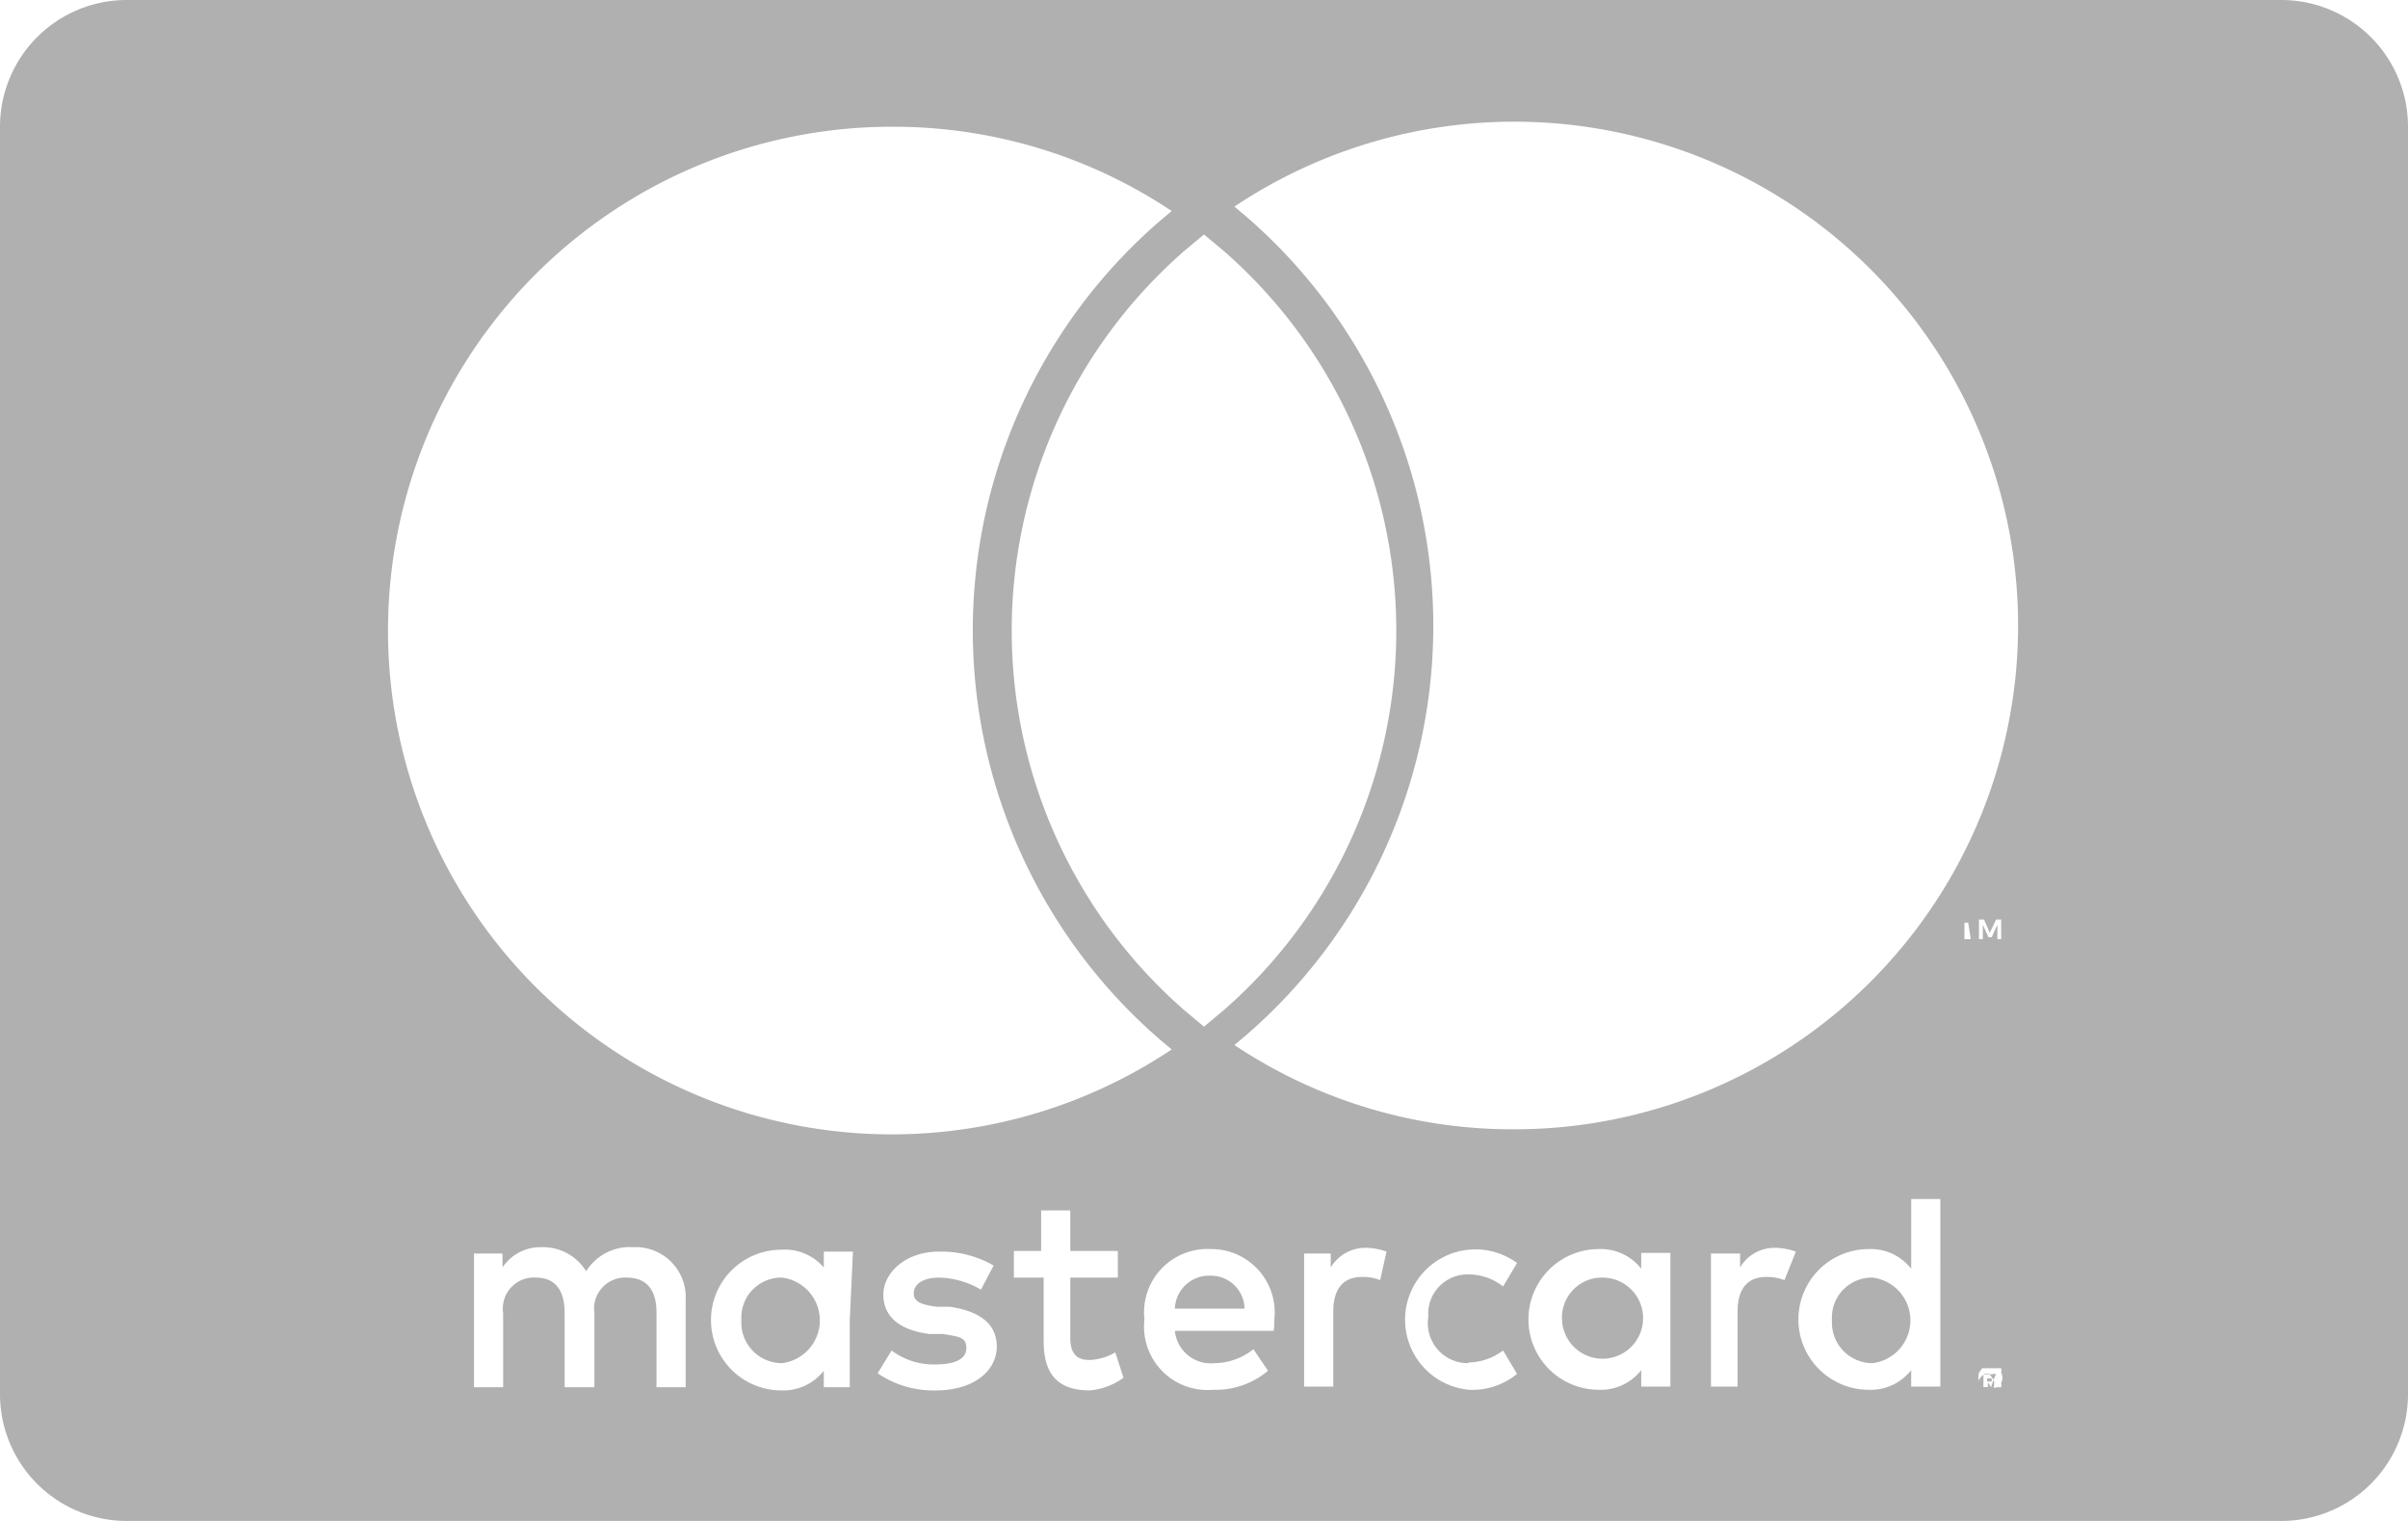 <svg xmlns="http://www.w3.org/2000/svg" width="38" height="24" viewBox="0 0 38 24"><defs><style>.a{fill:#b0b0b0;}</style></defs><path class="a" d="M25.29,20.16a.63.63,0,0,0-.64.67.64.64,0,1,0,.64-.67Z" transform="translate(0 0)"/><path class="a" d="M29.55,20.16a.63.63,0,0,0-.64.67.64.64,0,0,0,.64.68.68.68,0,0,0,0-1.35Z" transform="translate(0 0)"/><path class="a" d="M31.43,21.75a0,0,0,0,0,0,0h-.07v.05h.07S31.43,21.76,31.43,21.75Z" transform="translate(0 0)"/><path class="a" d="M12.34,20.16a.63.63,0,0,0-.64.67.64.64,0,0,0,.64.68.68.68,0,0,0,0-1.35Z" transform="translate(0 0)"/><path class="a" d="M19.1,20.13a.54.54,0,0,0-.56.52h1.1A.53.53,0,0,0,19.1,20.13Z" transform="translate(0 0)"/><path class="a" d="M36,0H2A2,2,0,0,0,0,2V22a2,2,0,0,0,2,2H36a2,2,0,0,0,2-2V2A2,2,0,0,0,36,0ZM19,3.7l.3.25a7.95,7.95,0,0,1,0,12l-.3.25-.3-.25a7.95,7.95,0,0,1,0-12ZM14.09,2a7.9,7.9,0,0,1,4.4,1.33l-.19.16a8.54,8.54,0,0,0,0,12.91l.19.16A7.95,7.95,0,1,1,14.09,2ZM10.82,21.89h-.46V20.71c0-.35-.15-.55-.47-.55a.49.49,0,0,0-.51.56v1.17H8.91V20.71c0-.35-.15-.55-.45-.55a.49.49,0,0,0-.52.56v1.17H7.48V19.78h.45V20a.72.72,0,0,1,.62-.32.8.8,0,0,1,.7.38.81.81,0,0,1,.74-.38.79.79,0,0,1,.83.84Zm2.59-1.06v1.06H13v-.26a.81.81,0,0,1-.67.31,1.11,1.11,0,0,1,0-2.22A.81.81,0,0,1,13,20v-.25h.46Zm1.36,1.11a1.56,1.56,0,0,1-.92-.27l.22-.36a1.1,1.1,0,0,0,.7.22c.31,0,.48-.09.48-.26s-.12-.18-.37-.22l-.21,0c-.48-.06-.73-.28-.73-.62s.34-.68.88-.68a1.64,1.64,0,0,1,.86.22l-.2.38a1.36,1.36,0,0,0-.66-.19c-.25,0-.4.1-.4.25s.16.18.36.21l.21,0c.46.07.74.26.74.63S15.38,21.94,14.77,21.94Zm2.43,0c-.54,0-.73-.29-.73-.78v-1H16v-.42h.43v-.64h.46v.64h.75v.42h-.75v.95c0,.21.07.35.3.35a.86.86,0,0,0,.41-.12l.13.4A1.06,1.06,0,0,1,17.2,21.94ZM20.1,21H18.54a.57.57,0,0,0,.63.51,1,1,0,0,0,.61-.22l.23.34a1.28,1.28,0,0,1-.87.3,1,1,0,0,1-1.08-1.11,1,1,0,0,1,1.05-1.11,1,1,0,0,1,1,1.11A1.09,1.09,0,0,1,20.1,21Zm1.68-.8a.74.74,0,0,0-.29-.05c-.3,0-.45.2-.45.54v1.19h-.46V19.78H21V20a.64.64,0,0,1,.56-.31,1,1,0,0,1,.32.06Zm1.39,1.3a.94.94,0,0,0,.55-.19l.22.37a1.11,1.11,0,0,1-.76.25,1.11,1.11,0,1,1,.76-2l-.22.37a.88.88,0,0,0-.55-.19.62.62,0,0,0-.63.67A.63.63,0,0,0,23.17,21.51Zm3.19-.68v1.06H25.9v-.26a.81.81,0,0,1-.67.31,1.11,1.11,0,0,1,0-2.22.81.81,0,0,1,.67.31v-.25h.46Zm1.8-.62a.77.77,0,0,0-.29-.05c-.3,0-.45.2-.45.54v1.19H27V19.78h.46V20a.63.63,0,0,1,.55-.31,1,1,0,0,1,.33.06Zm2.46.62v1.06h-.46v-.26a.81.81,0,0,1-.67.31,1.11,1.11,0,0,1,0-2.22.81.81,0,0,1,.67.31v-1.1h.46Zm.48-6H31v-.26h-.1v0h.26v0h-.1Zm.48,7a.18.18,0,0,1,0,.07l-.06,0a.15.15,0,0,1-.09,0,.11.11,0,0,1-.08,0l-.07,0-.05-.07a.33.33,0,0,1,0-.16l.05-.07.07,0,.08,0,.09,0,.06,0a.18.18,0,0,1,0,.07.17.17,0,0,1,0,.16Zm0-7h-.06v-.23l-.09.2h-.05l-.09-.2v.23h-.06v-.31h.08l.09.21.1-.21h.08Zm-7.7,3a7.9,7.9,0,0,1-4.4-1.33l.19-.16a8.54,8.54,0,0,0,0-12.91l-.19-.16a7.95,7.95,0,1,1,4.4,14.56Z" transform="translate(0 0)"/><path class="a" d="M31.5,21.68l-.05,0h-.13a.29.29,0,0,0-.09.09.19.19,0,0,0,0,.12l0,.06.05,0h.13l.05,0,0-.06a.19.19,0,0,0,0-.12Zm-.08.21-.05-.08h0v.08H31.3v-.2h.09a.08.08,0,0,1,.06,0,0,0,0,0,1,0,0s0,0,0,0,0,0-.05,0l.06.08Z" transform="translate(0 0)"/></svg>
